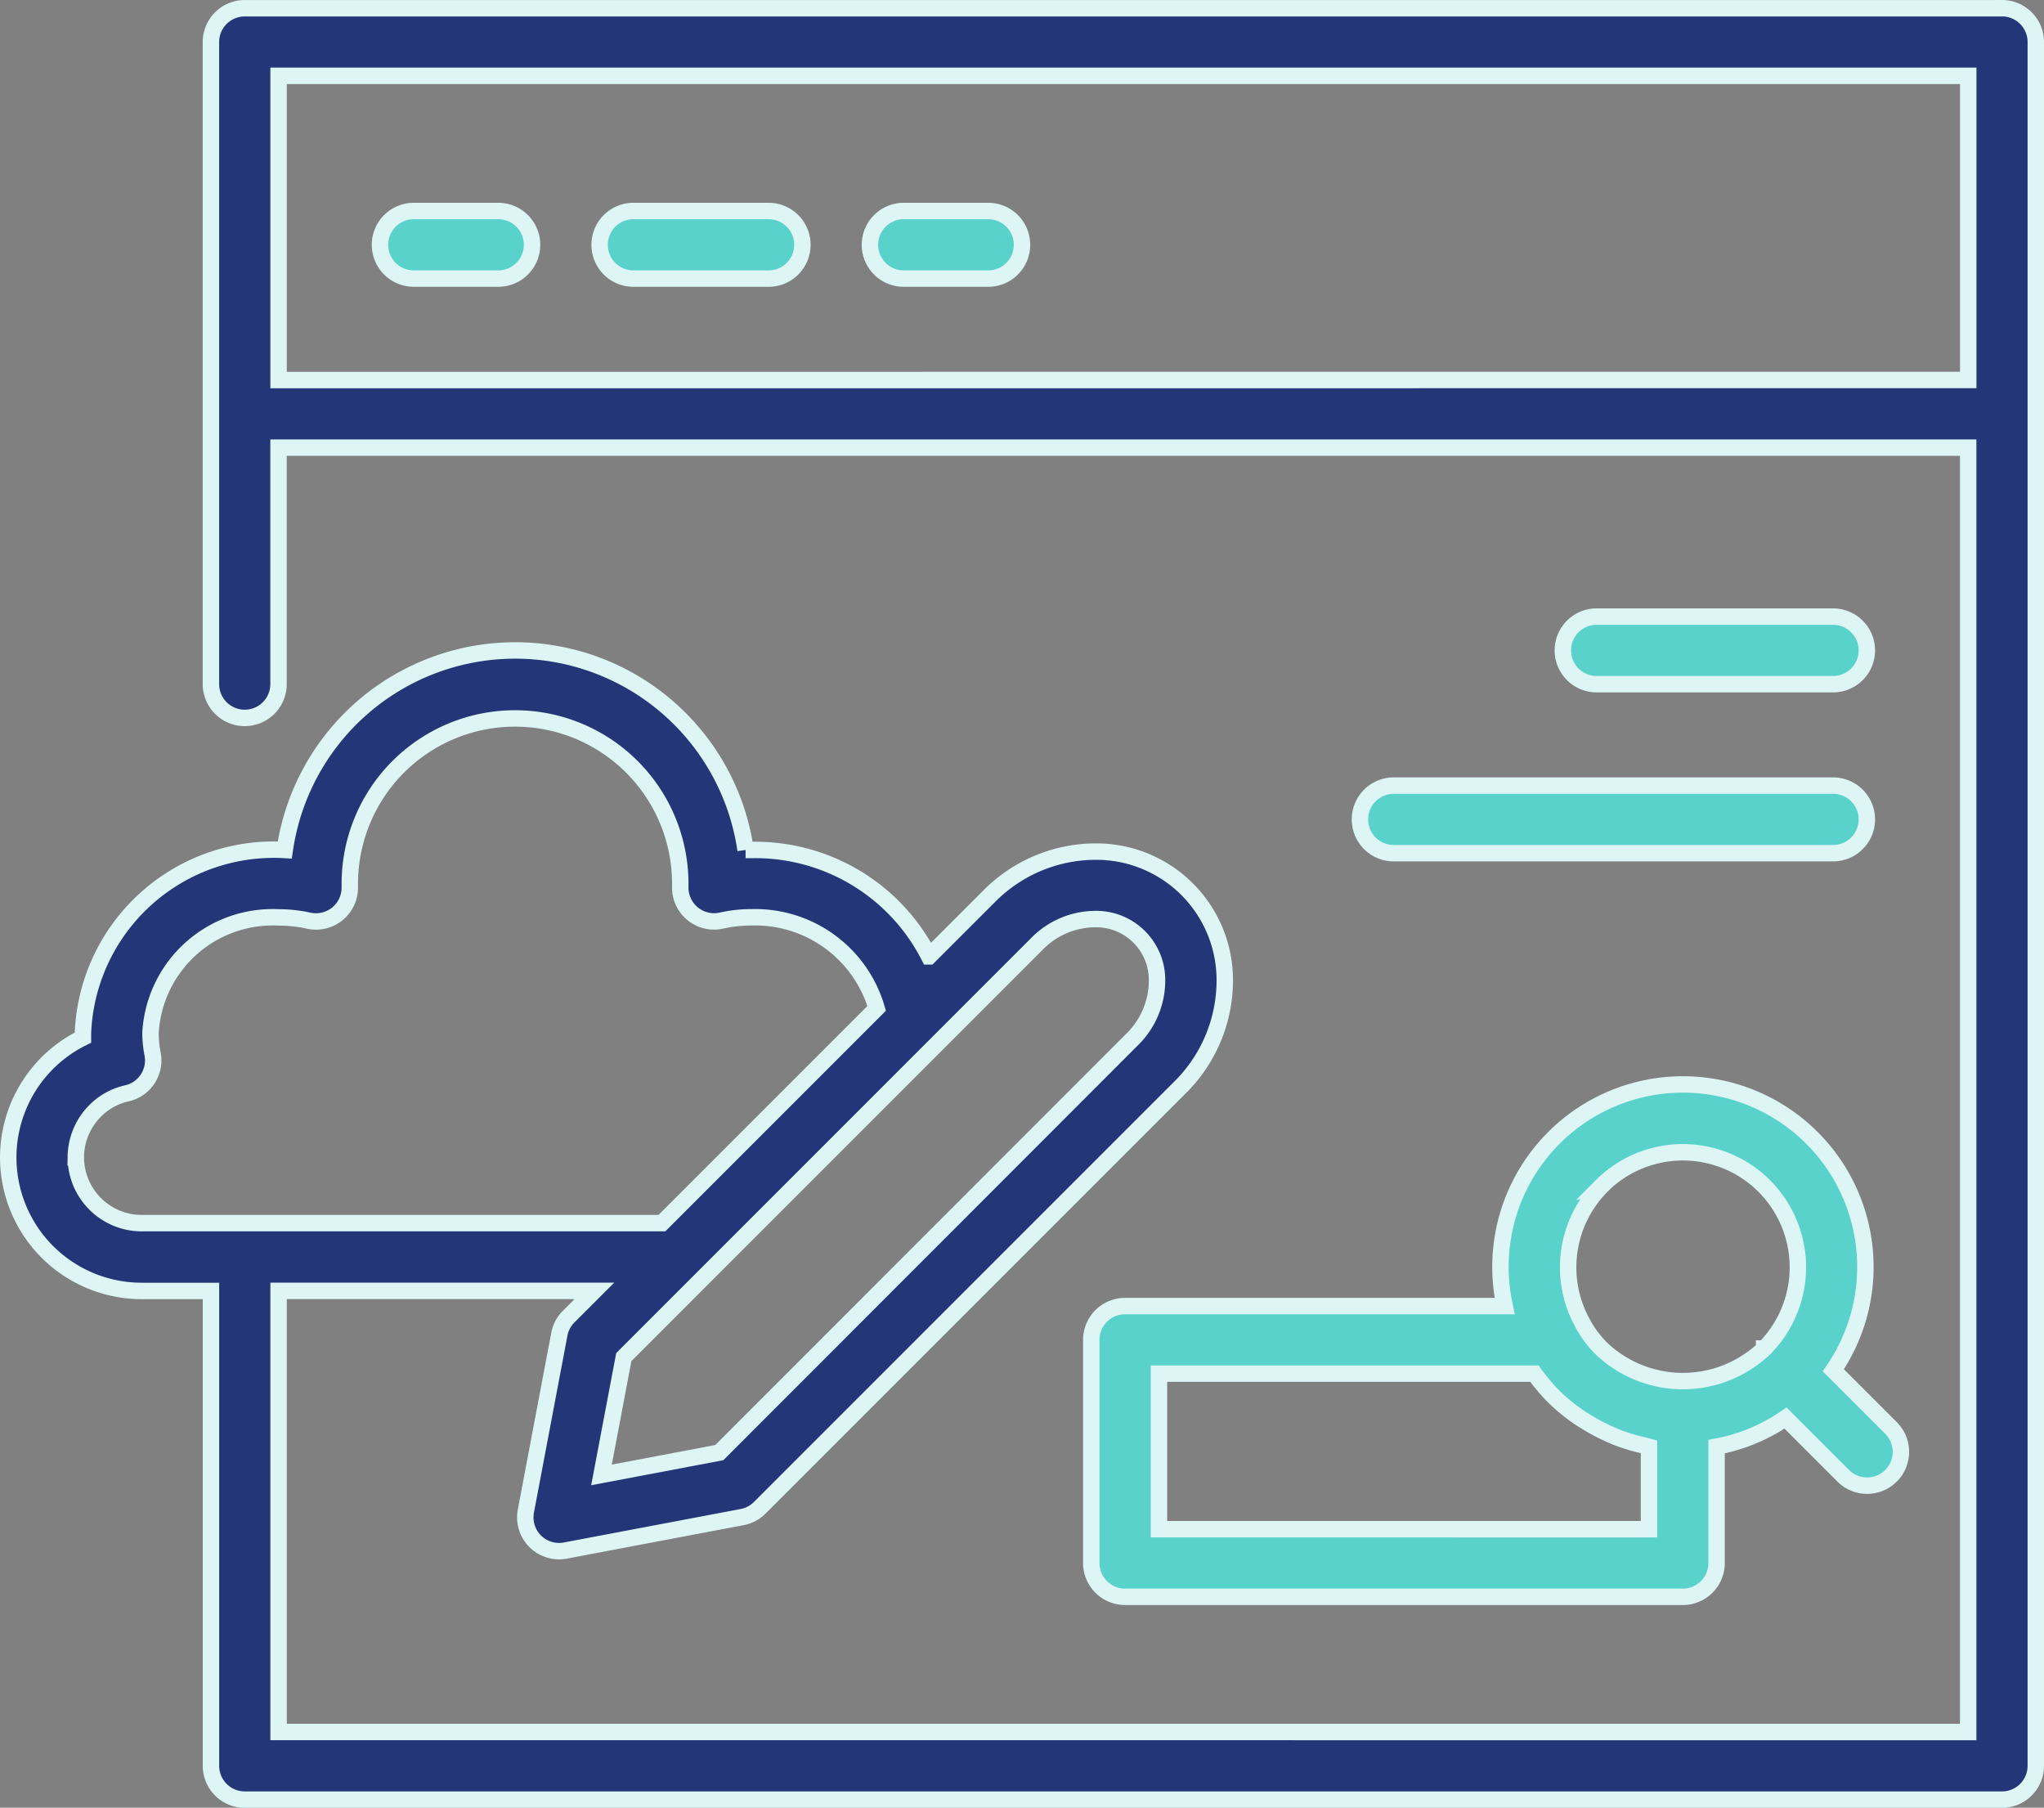 <?xml version="1.0" encoding="UTF-8"?> <svg xmlns="http://www.w3.org/2000/svg" width="62.248" height="55.044" viewBox="0 0 62.248 55.044"><rect x="0" y="0" width="62.248" height="55.044" fill="#808080" stroke="none"/><g id="noun-write-seo-5108593" transform="translate(-87.247 -47.869)"><path id="Path_128" data-name="Path 128" d="M148.216,48.12H94.7a1.029,1.029,0,0,0-1.029,1.029V68.7a1.029,1.029,0,0,0,2.058,0V61.5h51.457v39.107H95.731V87.175h9.618l-.785.785a1.024,1.024,0,0,0-.283.537l-1.019,5.383a1.029,1.029,0,0,0,1.011,1.22,1.04,1.04,0,0,0,.192-.018l5.383-1.019a1.024,1.024,0,0,0,.536-.283l12.8-12.8a4.582,4.582,0,0,0,1.362-3.207,3.913,3.913,0,0,0-3.969-3.973h-.009a4.57,4.57,0,0,0-3.2,1.363l-1.828,1.827a5.94,5.94,0,0,0-5.4-3.24c-.062,0-.125,0-.187,0a7.09,7.09,0,0,0-14.034,0,5.818,5.818,0,0,0-6.146,5.575c0,.046,0,.091,0,.139a4.064,4.064,0,0,0,1.789,7.713h2.11v14.46a1.029,1.029,0,0,0,1.029,1.029h53.515a1.029,1.029,0,0,0,1.029-1.029V49.148a1.029,1.029,0,0,0-1.029-1.029ZM118.824,76.611a2.5,2.5,0,0,1,1.749-.757h0a1.855,1.855,0,0,1,1.91,1.914,2.514,2.514,0,0,1-.759,1.753L109.152,92.1l-3.587.679.679-3.587Zm-29.268,6.5a2.011,2.011,0,0,1,.583-1.412,1.96,1.96,0,0,1,.964-.537,1.028,1.028,0,0,0,.791-1.2,3.385,3.385,0,0,1-.064-.639,3.729,3.729,0,0,1,3.9-3.52,4.312,4.312,0,0,1,.921.1A1.03,1.03,0,0,0,97.9,74.9v-.123a5.032,5.032,0,1,1,10.064,0V74.9a1.029,1.029,0,0,0,1.256,1,4.188,4.188,0,0,1,.916-.1,3.855,3.855,0,0,1,3.809,2.773l-6.54,6.54H91.563a2.009,2.009,0,0,1-2.007-2.007Zm6.175-23.67V50.178h51.457V59.44Z" fill="#243678" stroke="#ddf6f5" stroke-width="0.5"></path><path id="Path_129" data-name="Path 129" d="M367.939,334.6v6.794a1.029,1.029,0,0,0,1.029,1.029h16.985a1.029,1.029,0,0,0,1.029-1.029v-3.544a5.487,5.487,0,0,0,2.1-.87l1.744,1.744a1.029,1.029,0,1,0,1.455-1.455l-1.744-1.744a5.557,5.557,0,1,0-10.008-1.955H368.968a1.029,1.029,0,0,0-1.029,1.029Zm15.537-4.684a3.5,3.5,0,0,1,4.959,4.947s-.005,0-.007,0l0,.007a3.6,3.6,0,0,1-4.946,0,3.206,3.206,0,0,1-.578-.773,3.513,3.513,0,0,1,.577-4.182ZM370,335.627H381.43c.01.014.025.027.035.041a5.429,5.429,0,0,0,.556.654,5.6,5.6,0,0,0,.767.63c.082.057.167.105.251.158a5.5,5.5,0,0,0,.623.333c.095.043.188.086.285.124a5.5,5.5,0,0,0,.78.236c.055.012.107.032.162.043l.034.009v2.509H370Z" transform="translate(-247.458 -245.932)" fill="#58d2cb" stroke="#ddf6f5" stroke-width="0.5"></path><path id="Path_130" data-name="Path 130" d="M498.233,207.678a1.029,1.029,0,0,0,0-2.058h-7.2a1.029,1.029,0,0,0,0,2.058Z" transform="translate(-355.162 -138.976)" fill="#58d2cb" stroke="#ddf6f5" stroke-width="0.5"></path><path id="Path_131" data-name="Path 131" d="M437.5,250.4a1.029,1.029,0,0,0,1.029,1.029h13.379a1.029,1.029,0,1,0,0-2.058H438.529A1.029,1.029,0,0,0,437.5,250.4Z" transform="translate(-308.837 -177.581)" fill="#58d2cb" stroke="#ddf6f5" stroke-width="0.5"></path><path id="Path_132" data-name="Path 132" d="M187.357,100.62h-2.573a1.029,1.029,0,1,0,0,2.058h2.573a1.029,1.029,0,0,0,0-2.058Z" transform="translate(-84.936 -46.326)" fill="#58d2cb" stroke="#ddf6f5" stroke-width="0.5"></path><path id="Path_133" data-name="Path 133" d="M245.776,100.62h-4.117a1.029,1.029,0,1,0,0,2.058h4.117a1.029,1.029,0,1,0,0-2.058Z" transform="translate(-135.122 -46.326)" fill="#58d2cb" stroke="#ddf6f5" stroke-width="0.5"></path><path id="Path_134" data-name="Path 134" d="M314.227,100.62h-2.573a1.029,1.029,0,0,0,0,2.058h2.573a1.029,1.029,0,1,0,0-2.058Z" transform="translate(-196.885 -46.326)" fill="#58d2cb" stroke="#ddf6f5" stroke-width="0.5"></path></g></svg> 